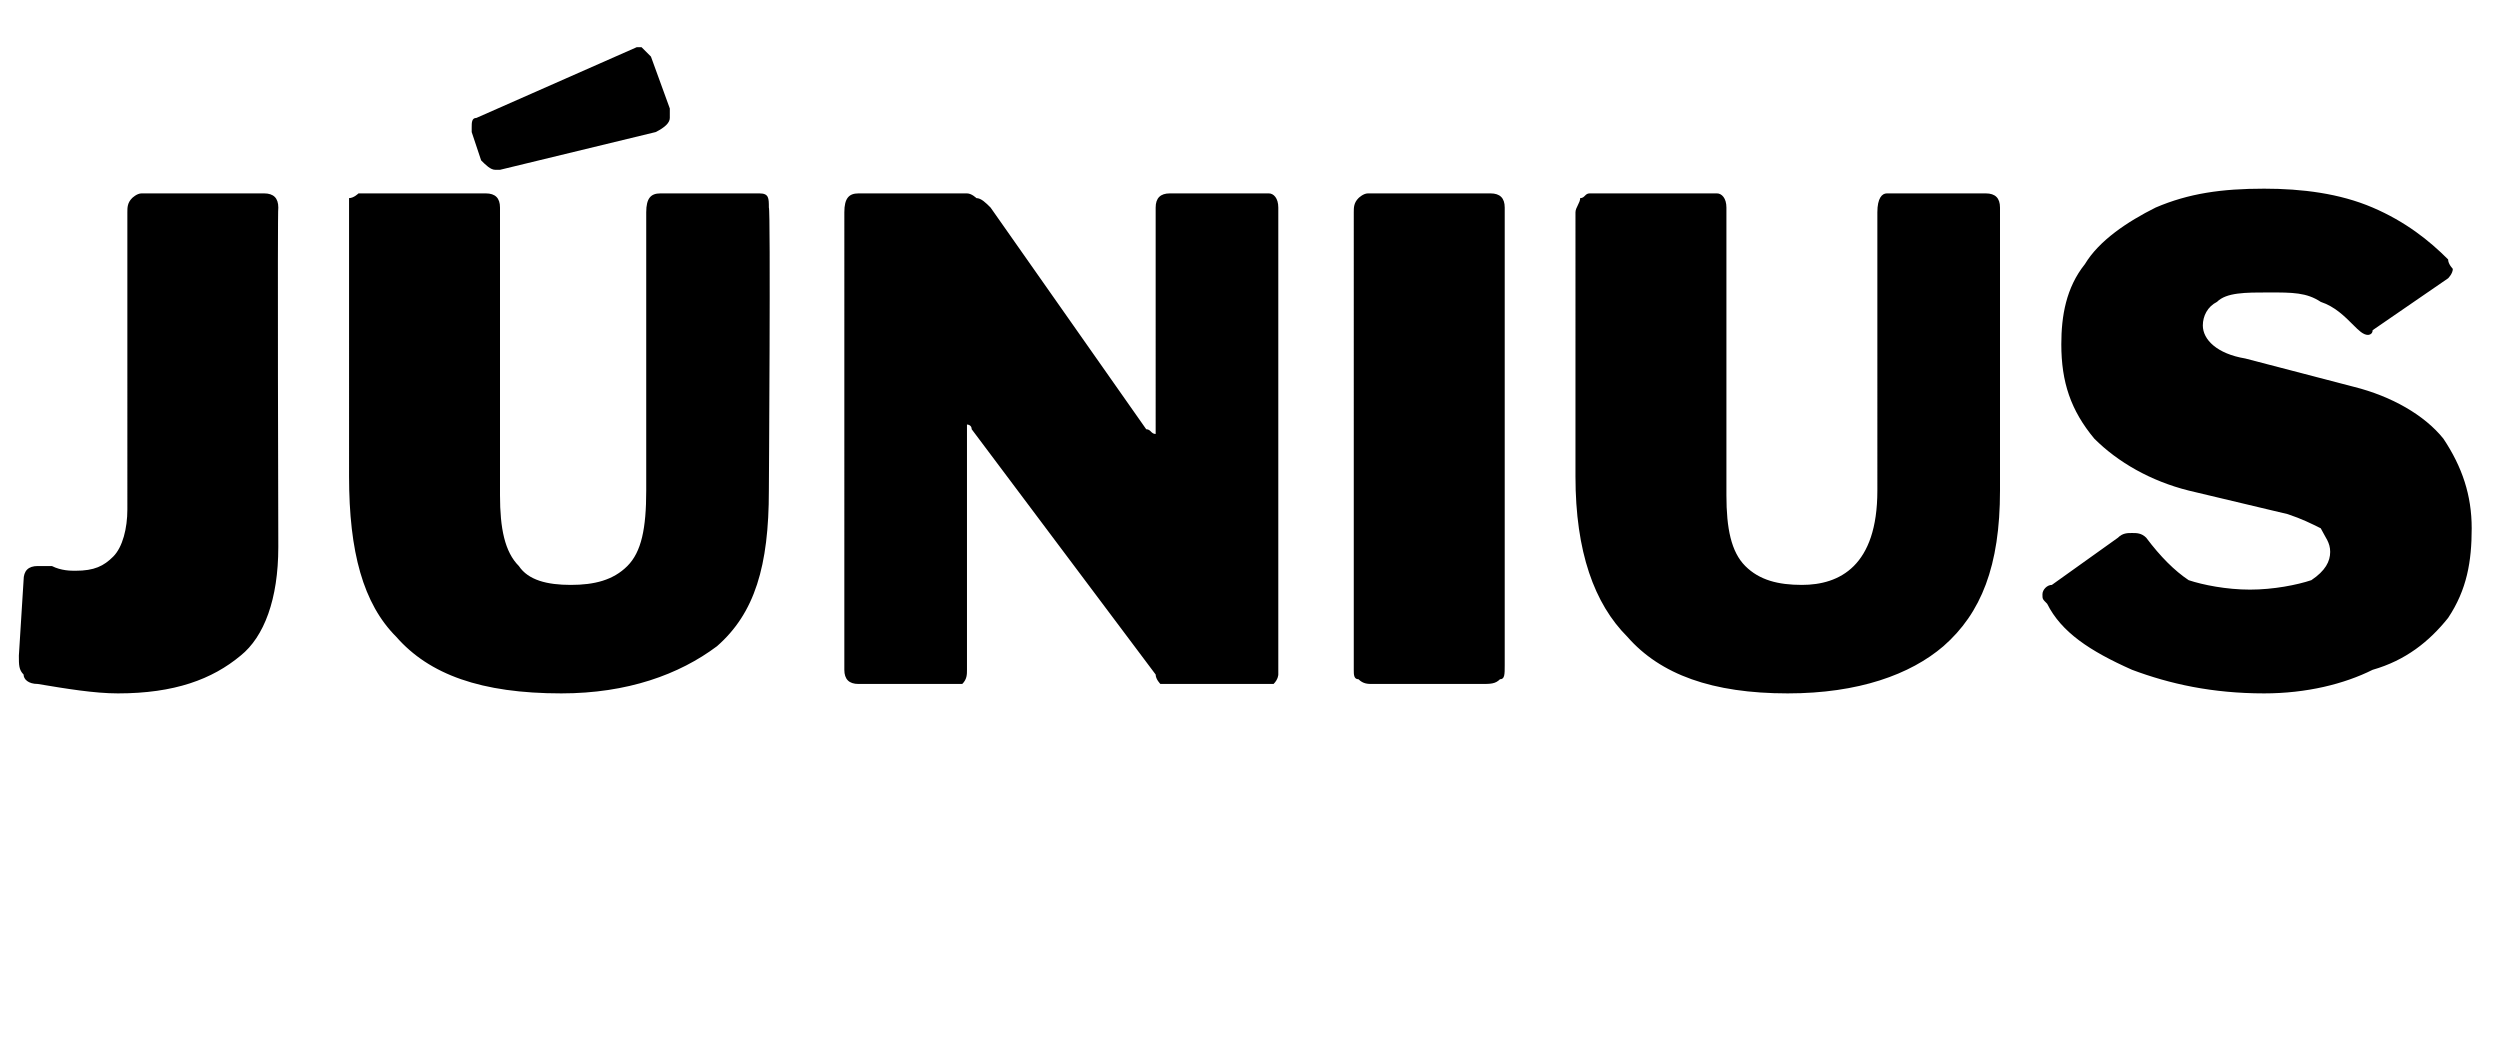 <?xml version="1.0" standalone="no"?><!DOCTYPE svg PUBLIC "-//W3C//DTD SVG 1.1//EN" "http://www.w3.org/Graphics/SVG/1.1/DTD/svg11.dtd"><svg xmlns="http://www.w3.org/2000/svg" version="1.1" width="53px" height="22.4px" viewBox="0 -1 53 22.4" style="top:-1px"><desc>J nius</desc><defs/><g id="Polygon48758"><path d="m5.9 10.6c0 1.1-.3 1.9-.8 2.3c-.6.5-1.4.8-2.6.8c-.5 0-1.1-.1-1.7-.2c-.2 0-.3-.1-.3-.2c-.1-.1-.1-.2-.1-.4l.1-1.6c0-.2.1-.3.3-.3h.3c.2.1.4.1.5.1c.4 0 .6-.1.8-.3c.2-.2.3-.6.3-1V3.5c0-.1 0-.2.1-.3c0 0 .1-.1.2-.1h2.6c.2 0 .3.1.3.3c-.02.03 0 7.2 0 7.2c0 0-.02-.04 0 0zm10.4-1.2c0 1.6-.3 2.6-1.1 3.3c-.8.6-1.9 1-3.3 1c-1.7 0-2.8-.4-3.5-1.2c-.7-.7-1-1.8-1-3.4V3.2c.1 0 .2-.1.2-.1h2.7c.2 0 .3.1.3.3v6.1c0 .7.1 1.2.4 1.5c.2.3.6.4 1.1.4c.5 0 .9-.1 1.2-.4c.3-.3.4-.8.4-1.6V3.5c0-.3.1-.4.3-.4h2.1c.2 0 .2.1.2.3c.04.03 0 6 0 6c0 0 .04.02 0 0zm-2.1-8.1v.2c0 .1-.1.2-.3.3l-3.3.8h-.1c-.1 0-.2-.1-.3-.2l-.2-.6v-.1c0-.1 0-.2.1-.2L13.5 0h.1l.2.2l.4 1.1zm12.7 1.8c.1 0 .2.1.2.3v9.9s0 .1-.1.2h-2.4s-.1-.1-.1-.2l-3.9-5.2c0-.1-.1-.1-.1-.1v5.2c0 .1 0 .2-.1.3h-2.2c-.2 0-.3-.1-.3-.3V3.5c0-.3.1-.4.3-.4h2.3c.1 0 .2.1.2.1c.1 0 .2.1.3.2l3.3 4.7c.1 0 .1.1.2.1V3.4c0-.2.1-.3.3-.3h2.1zm4.7 0c.2 0 .3.1.3.3v9.7c0 .2 0 .3-.1.3c-.1.1-.2.1-.4.1h-2.3c-.1 0-.2 0-.3-.1c-.1 0-.1-.1-.1-.2V3.5c0-.1 0-.2.1-.3c0 0 .1-.1.2-.1h2.6zm10.8 6.3c0 1.6-.4 2.6-1.2 3.3c-.7.6-1.8 1-3.3 1c-1.6 0-2.7-.4-3.4-1.2c-.7-.7-1.1-1.8-1.1-3.4V3.5c0-.1.1-.2.1-.3c.1 0 .1-.1.2-.1h2.7c.1 0 .2.1.2.3v6.1c0 .7.1 1.2.4 1.5c.3.3.7.4 1.2.4c.4 0 .8-.1 1.1-.4c.3-.3.5-.8.5-1.6V3.5c0-.3.1-.4.2-.4h2.1c.2 0 .3.1.3.3v6s0 .02 0 0zm7.5-3.5c-.2-.2-.4-.4-.7-.5c-.3-.2-.6-.2-1.1-.2c-.5 0-.9 0-1.1.2c-.2.1-.3.3-.3.5c0 .3.3.6.9.7l2.3.6c.8.2 1.5.6 1.9 1.1c.4.6.6 1.2.6 1.9c0 .7-.1 1.3-.5 1.9c-.4.5-.9.9-1.6 1.1c-.6.3-1.4.5-2.3.5c-1.1 0-2-.2-2.8-.5c-.9-.4-1.5-.8-1.8-1.4c-.1-.1-.1-.1-.1-.2c0-.1.1-.2.2-.2l1.4-1c.1-.1.2-.1.3-.1c.1 0 .2 0 .3.1c.3.4.6.7.9.9c.3.1.8.2 1.3.2c.5 0 1-.1 1.3-.2c.3-.2.4-.4.4-.6c0-.2-.1-.3-.2-.5c-.2-.1-.4-.2-.7-.3l-2.1-.5c-.8-.2-1.5-.6-2-1.1c-.5-.6-.7-1.2-.7-2c0-.6.1-1.2.5-1.7c.3-.5.9-.9 1.5-1.2c.7-.3 1.4-.4 2.3-.4c.8 0 1.6.1 2.3.4c.7.3 1.2.7 1.6 1.1c0 .1.1.2.1.2c0 .1-.1.2-.1.2L50.3 6c0 .1-.1.1-.1.1c-.1 0-.2-.1-.3-.2z" stroke="none" fill="#000"/></g></svg>